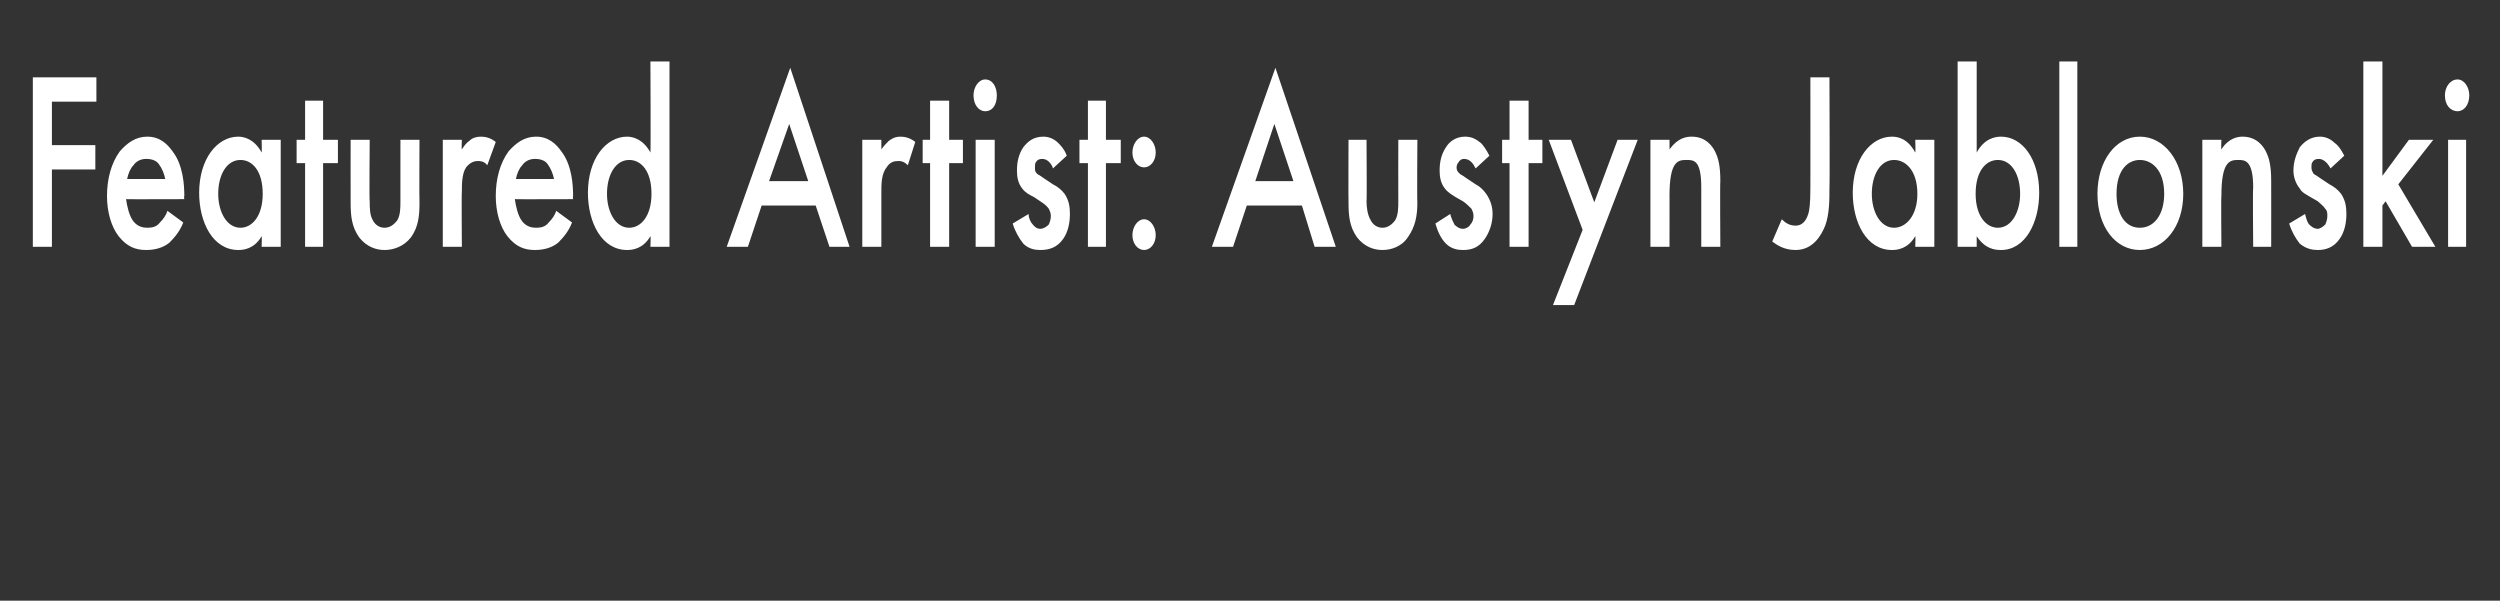 <?xml version="1.0" standalone="no"?>
<!DOCTYPE svg PUBLIC "-//W3C//DTD SVG 1.1//EN" "http://www.w3.org/Graphics/SVG/1.1/DTD/svg11.dtd">
<svg xmlns="http://www.w3.org/2000/svg" version="1.1" width="236px" height="56.7px" viewBox="0 -5 236 56.7" style="top:-5px">
  <rect x="0" y="-5" width="236" height="56.7" fill="#333333" stroke="none"/>
  <desc>Featured Artist: Austyn Jablonski</desc>
  <defs/>
  <g id="Polygon169152">
    <path d="M 9.1 4.6 L 4.9 4.6 L 4.9 8.7 L 9 8.7 L 9 11 L 4.9 11 L 4.9 18.3 L 3.1 18.3 L 3.1 2.3 L 9.1 2.3 L 9.1 4.6 Z M 17.3 16 C 17 16.8 16.5 17.4 16 17.9 C 15.4 18.4 14.6 18.6 13.8 18.6 C 12.8 18.6 12 18.3 11.2 17.3 C 10.5 16.4 10.1 15 10.1 13.5 C 10.1 11.9 10.5 10.4 11.3 9.3 C 12 8.5 12.8 7.9 13.9 7.9 C 15.1 7.9 15.8 8.6 16.3 9.3 C 17.3 10.6 17.4 12.5 17.4 13.5 C 17.35 13.54 17.4 13.8 17.4 13.8 C 17.4 13.8 11.92 13.82 11.9 13.8 C 12 14.5 12.2 15.4 12.6 15.9 C 13 16.4 13.5 16.5 13.9 16.5 C 14.4 16.5 14.8 16.4 15.1 16 C 15.4 15.7 15.7 15.3 15.8 14.9 C 15.8 14.9 17.3 16 17.3 16 Z M 15.6 11.9 C 15.5 11.4 15.3 10.9 15 10.5 C 14.8 10.2 14.4 10 13.8 10 C 13.2 10 12.8 10.3 12.6 10.6 C 12.3 10.9 12.1 11.4 12 11.9 C 12 11.9 15.6 11.9 15.6 11.9 Z M 24.7 8.2 L 26.5 8.2 L 26.5 18.3 L 24.7 18.3 C 24.7 18.3 24.73 17.26 24.7 17.3 C 24 18.5 23 18.6 22.5 18.6 C 20.1 18.6 18.8 16 18.8 13.2 C 18.8 10 20.5 7.9 22.5 7.9 C 23 7.9 24 8.1 24.7 9.4 C 24.73 9.38 24.7 8.2 24.7 8.2 Z M 20.6 13.3 C 20.6 15 21.4 16.5 22.7 16.5 C 23.8 16.5 24.8 15.4 24.8 13.3 C 24.8 11.1 23.8 10.1 22.7 10.1 C 21.4 10.1 20.6 11.5 20.6 13.3 Z M 30.5 10.4 L 30.5 18.3 L 28.8 18.3 L 28.8 10.4 L 28 10.4 L 28 8.2 L 28.8 8.2 L 28.8 4.5 L 30.5 4.5 L 30.5 8.2 L 31.9 8.2 L 31.9 10.4 L 30.5 10.4 Z M 34.9 8.2 C 34.9 8.2 34.85 13.99 34.9 14 C 34.9 14.6 34.9 15.3 35.2 15.8 C 35.4 16.2 35.8 16.5 36.3 16.5 C 36.8 16.5 37.2 16.2 37.5 15.8 C 37.8 15.3 37.8 14.6 37.8 14 C 37.8 13.99 37.8 8.2 37.8 8.2 L 39.6 8.2 C 39.6 8.2 39.57 14.06 39.6 14.1 C 39.6 15.4 39.5 16.4 38.8 17.4 C 38.1 18.3 37.1 18.6 36.3 18.6 C 35.5 18.6 34.6 18.3 33.9 17.4 C 33.2 16.4 33.1 15.4 33.1 14.1 C 33.09 14.06 33.1 8.2 33.1 8.2 L 34.9 8.2 Z M 41.8 8.2 L 43.6 8.2 C 43.6 8.2 43.56 9.12 43.6 9.1 C 43.8 8.8 44 8.5 44.3 8.3 C 44.6 8 45 7.9 45.4 7.9 C 45.8 7.9 46.3 8 46.8 8.4 C 46.8 8.4 46 10.6 46 10.6 C 45.7 10.2 45.3 10.2 45.1 10.2 C 44.8 10.2 44.4 10.3 44 10.8 C 43.6 11.4 43.6 12.4 43.6 13.1 C 43.56 13.08 43.6 18.3 43.6 18.3 L 41.8 18.3 L 41.8 8.2 Z M 54 16 C 53.7 16.8 53.2 17.4 52.7 17.9 C 52.1 18.4 51.3 18.6 50.5 18.6 C 49.5 18.6 48.7 18.3 47.9 17.3 C 47.2 16.4 46.8 15 46.8 13.5 C 46.8 11.9 47.2 10.4 48 9.3 C 48.7 8.5 49.5 7.9 50.6 7.9 C 51.8 7.9 52.5 8.6 53 9.3 C 54 10.6 54.1 12.5 54.1 13.5 C 54.06 13.54 54.1 13.8 54.1 13.8 C 54.1 13.8 48.62 13.82 48.6 13.8 C 48.7 14.5 48.9 15.4 49.3 15.9 C 49.7 16.4 50.2 16.5 50.6 16.5 C 51.1 16.5 51.5 16.4 51.8 16 C 52.1 15.7 52.4 15.3 52.5 14.9 C 52.5 14.9 54 16 54 16 Z M 52.3 11.9 C 52.2 11.4 52 10.9 51.7 10.5 C 51.5 10.2 51.1 10 50.5 10 C 49.9 10 49.5 10.3 49.3 10.6 C 49 10.9 48.8 11.4 48.7 11.9 C 48.7 11.9 52.3 11.9 52.3 11.9 Z M 61.4 0.8 L 63.2 0.8 L 63.2 18.3 L 61.4 18.3 C 61.4 18.3 61.44 17.26 61.4 17.3 C 60.7 18.5 59.7 18.6 59.2 18.6 C 56.8 18.6 55.5 16 55.5 13.2 C 55.5 10 57.2 7.9 59.2 7.9 C 59.7 7.9 60.7 8.1 61.4 9.4 C 61.44 9.38 61.4 0.8 61.4 0.8 Z M 57.3 13.3 C 57.3 15 58.1 16.5 59.4 16.5 C 60.5 16.5 61.5 15.4 61.5 13.3 C 61.5 11.1 60.5 10.1 59.4 10.1 C 58.1 10.1 57.3 11.5 57.3 13.3 Z M 77 14.4 L 71.9 14.4 L 70.6 18.3 L 68.6 18.3 L 74.6 1.4 L 80.2 18.3 L 78.3 18.3 L 77 14.4 Z M 76.3 12.1 L 74.5 6.7 L 72.6 12.1 L 76.3 12.1 Z M 81.4 8.2 L 83.2 8.2 C 83.2 8.2 83.2 9.12 83.2 9.1 C 83.4 8.8 83.7 8.5 83.9 8.3 C 84.3 8 84.6 7.9 85 7.9 C 85.4 7.9 85.9 8 86.4 8.4 C 86.4 8.4 85.7 10.6 85.7 10.6 C 85.3 10.2 85 10.2 84.8 10.2 C 84.4 10.2 84 10.3 83.7 10.8 C 83.2 11.4 83.2 12.4 83.2 13.1 C 83.2 13.08 83.2 18.3 83.2 18.3 L 81.4 18.3 L 81.4 8.2 Z M 89.6 10.4 L 89.6 18.3 L 87.8 18.3 L 87.8 10.4 L 87.1 10.4 L 87.1 8.2 L 87.8 8.2 L 87.8 4.5 L 89.6 4.5 L 89.6 8.2 L 90.9 8.2 L 90.9 10.4 L 89.6 10.4 Z M 93.9 8.2 L 93.9 18.3 L 92.1 18.3 L 92.1 8.2 L 93.9 8.2 Z M 93 2.5 C 93.7 2.5 94.1 3.2 94.1 4 C 94.1 4.9 93.7 5.5 93 5.5 C 92.4 5.5 91.9 4.9 91.9 4 C 91.9 3.2 92.4 2.5 93 2.5 Z M 99.4 10.9 C 99.3 10.5 98.9 10 98.4 10 C 98.1 10 97.9 10.1 97.8 10.3 C 97.7 10.4 97.7 10.6 97.7 10.8 C 97.7 11.1 97.7 11.2 97.9 11.4 C 98 11.5 98.1 11.5 98.5 11.8 C 98.5 11.8 99.4 12.4 99.4 12.4 C 99.8 12.6 100.2 12.9 100.5 13.3 C 100.9 13.9 101 14.5 101 15.2 C 101 16.1 100.8 16.9 100.4 17.5 C 99.8 18.4 99 18.6 98.2 18.6 C 97.7 18.6 97.1 18.5 96.6 18 C 96.2 17.5 95.8 16.8 95.6 16.1 C 95.6 16.1 97.1 15.2 97.1 15.2 C 97.1 15.6 97.3 16 97.5 16.2 C 97.6 16.3 97.8 16.6 98.2 16.6 C 98.5 16.6 98.8 16.4 99 16.2 C 99.1 16 99.2 15.7 99.2 15.4 C 99.2 15.1 99.1 14.9 99 14.7 C 98.8 14.4 98.5 14.2 98.2 14 C 98.2 14 97.6 13.6 97.6 13.6 C 97.2 13.4 96.8 13.2 96.5 12.8 C 96.1 12.3 96 11.7 96 11.1 C 96 10.2 96.2 9.5 96.6 8.9 C 97 8.4 97.5 7.9 98.5 7.9 C 99 7.9 99.5 8.1 99.9 8.5 C 100.1 8.7 100.5 9.1 100.7 9.7 C 100.7 9.7 99.4 10.9 99.4 10.9 Z M 104.4 10.4 L 104.4 18.3 L 102.7 18.3 L 102.7 10.4 L 101.9 10.4 L 101.9 8.2 L 102.7 8.2 L 102.7 4.5 L 104.4 4.5 L 104.4 8.2 L 105.8 8.2 L 105.8 10.4 L 104.4 10.4 Z M 108 7.9 C 108.6 7.9 109.1 8.6 109.1 9.4 C 109.1 10.2 108.6 10.8 108 10.8 C 107.4 10.8 106.9 10.2 106.9 9.4 C 106.9 8.6 107.4 7.9 108 7.9 Z M 108 15.7 C 108.6 15.7 109.1 16.4 109.1 17.2 C 109.1 18 108.6 18.6 108 18.6 C 107.4 18.6 106.9 18 106.9 17.2 C 106.9 16.4 107.4 15.7 108 15.7 Z M 122.9 14.4 L 117.7 14.4 L 116.4 18.3 L 114.4 18.3 L 120.4 1.4 L 126.1 18.3 L 124.1 18.3 L 122.9 14.4 Z M 122.1 12.1 L 120.3 6.7 L 118.5 12.1 L 122.1 12.1 Z M 129 8.2 C 129 8.2 129.04 13.99 129 14 C 129 14.6 129.1 15.3 129.4 15.8 C 129.6 16.2 130 16.5 130.5 16.5 C 131 16.5 131.4 16.2 131.7 15.8 C 132 15.3 132 14.6 132 14 C 131.99 13.99 132 8.2 132 8.2 L 133.8 8.2 C 133.8 8.2 133.76 14.06 133.8 14.1 C 133.8 15.4 133.6 16.4 132.9 17.4 C 132.3 18.3 131.3 18.6 130.5 18.6 C 129.7 18.6 128.8 18.3 128.1 17.4 C 127.4 16.4 127.3 15.4 127.3 14.1 C 127.28 14.06 127.3 8.2 127.3 8.2 L 129 8.2 Z M 139.3 10.9 C 139.1 10.5 138.8 10 138.2 10 C 138 10 137.8 10.1 137.7 10.3 C 137.6 10.4 137.5 10.6 137.5 10.8 C 137.5 11.1 137.6 11.2 137.8 11.4 C 137.9 11.5 138 11.5 138.4 11.8 C 138.4 11.8 139.3 12.4 139.3 12.4 C 139.7 12.6 140 12.9 140.3 13.3 C 140.7 13.9 140.9 14.5 140.9 15.2 C 140.9 16.1 140.6 16.9 140.2 17.5 C 139.6 18.4 138.9 18.6 138.1 18.6 C 137.6 18.6 137 18.5 136.5 18 C 136 17.5 135.7 16.8 135.5 16.1 C 135.5 16.1 136.9 15.2 136.9 15.2 C 137 15.6 137.2 16 137.3 16.2 C 137.4 16.3 137.7 16.6 138.1 16.6 C 138.4 16.6 138.7 16.4 138.8 16.2 C 139 16 139.1 15.7 139.1 15.4 C 139.1 15.1 139 14.9 138.9 14.7 C 138.6 14.4 138.4 14.2 138.1 14 C 138.1 14 137.4 13.6 137.4 13.6 C 137.1 13.4 136.7 13.2 136.4 12.8 C 136 12.3 135.9 11.7 135.9 11.1 C 135.9 10.2 136.1 9.5 136.5 8.9 C 136.8 8.4 137.4 7.9 138.3 7.9 C 138.9 7.9 139.3 8.1 139.8 8.5 C 140 8.7 140.3 9.1 140.6 9.7 C 140.6 9.7 139.3 10.9 139.3 10.9 Z M 144.3 10.4 L 144.3 18.3 L 142.5 18.3 L 142.5 10.4 L 141.8 10.4 L 141.8 8.2 L 142.5 8.2 L 142.5 4.5 L 144.3 4.5 L 144.3 8.2 L 145.6 8.2 L 145.6 10.4 L 144.3 10.4 Z M 149.4 16.7 L 146.2 8.2 L 148.3 8.2 L 150.5 14.1 L 152.7 8.2 L 154.6 8.2 L 148.6 23.8 L 146.6 23.8 L 149.4 16.7 Z M 155.8 8.2 L 157.6 8.2 C 157.6 8.2 157.61 9.14 157.6 9.1 C 158.4 8 159.2 7.9 159.7 7.9 C 161.1 7.9 161.7 8.9 161.9 9.3 C 162.2 9.9 162.4 10.6 162.4 12.1 C 162.36 12.12 162.4 18.3 162.4 18.3 L 160.6 18.3 C 160.6 18.3 160.6 12.7 160.6 12.7 C 160.6 10.1 159.9 10.1 159.2 10.1 C 158.4 10.1 157.6 10.2 157.6 13.5 C 157.61 13.46 157.6 18.3 157.6 18.3 L 155.8 18.3 L 155.8 8.2 Z M 172.7 2.3 C 172.7 2.3 172.74 12.67 172.7 12.7 C 172.7 13.9 172.7 15.2 172.3 16.3 C 171.9 17.3 171.1 18.6 169.5 18.6 C 168.4 18.6 167.7 18.1 167.3 17.8 C 167.3 17.8 168.2 15.7 168.2 15.7 C 168.5 16 168.9 16.3 169.5 16.3 C 169.8 16.3 170.4 16.2 170.7 15.2 C 170.8 14.9 170.9 14.3 170.9 12.7 C 170.91 12.67 170.9 2.3 170.9 2.3 L 172.7 2.3 Z M 180.8 8.2 L 182.6 8.2 L 182.6 18.3 L 180.8 18.3 C 180.8 18.3 180.84 17.26 180.8 17.3 C 180.1 18.5 179.1 18.6 178.6 18.6 C 176.2 18.6 174.9 16 174.9 13.2 C 174.9 10 176.6 7.9 178.6 7.9 C 179.2 7.9 180.1 8.1 180.8 9.4 C 180.84 9.38 180.8 8.2 180.8 8.2 Z M 176.7 13.3 C 176.7 15 177.5 16.5 178.8 16.5 C 179.9 16.5 181 15.4 181 13.3 C 181 11.1 179.9 10.1 178.8 10.1 C 177.5 10.1 176.7 11.5 176.7 13.3 Z M 186.6 9.4 C 187.3 8.1 188.3 7.9 188.9 7.9 C 190.9 7.9 192.5 10 192.5 13.2 C 192.5 16 191.2 18.6 188.9 18.6 C 188.3 18.6 187.4 18.5 186.6 17.3 C 186.6 17.26 186.6 18.3 186.6 18.3 L 184.8 18.3 L 184.8 0.8 L 186.6 0.8 C 186.6 0.8 186.6 9.38 186.6 9.4 Z M 186.5 13.3 C 186.5 15.4 187.5 16.5 188.6 16.5 C 189.9 16.5 190.7 15 190.7 13.3 C 190.7 11.5 189.9 10.1 188.6 10.1 C 187.5 10.1 186.5 11.1 186.5 13.3 Z M 196.1 0.8 L 196.1 18.3 L 194.4 18.3 L 194.4 0.8 L 196.1 0.8 Z M 206.1 13.3 C 206.1 16.4 204.3 18.6 202 18.6 C 199.7 18.6 198 16.4 198 13.3 C 198 10.2 199.7 7.9 202 7.9 C 204.3 7.9 206.1 10.2 206.1 13.3 Z M 204.3 13.3 C 204.3 11 203.1 10.1 202 10.1 C 200.9 10.1 199.8 11 199.8 13.3 C 199.8 15.2 200.6 16.5 202 16.5 C 203.4 16.5 204.3 15.2 204.3 13.3 Z M 207.9 8.2 L 209.7 8.2 C 209.7 8.2 209.66 9.14 209.7 9.1 C 210.4 8 211.3 7.9 211.7 7.9 C 213.1 7.9 213.7 8.9 213.9 9.3 C 214.2 9.9 214.4 10.6 214.4 12.1 C 214.41 12.12 214.4 18.3 214.4 18.3 L 212.7 18.3 C 212.7 18.3 212.65 12.7 212.7 12.7 C 212.7 10.1 211.9 10.1 211.3 10.1 C 210.5 10.1 209.7 10.2 209.7 13.5 C 209.66 13.46 209.7 18.3 209.7 18.3 L 207.9 18.3 L 207.9 8.2 Z M 220 10.9 C 219.8 10.5 219.4 10 218.9 10 C 218.6 10 218.4 10.1 218.3 10.3 C 218.2 10.4 218.2 10.6 218.2 10.8 C 218.2 11.1 218.3 11.2 218.4 11.4 C 218.5 11.5 218.6 11.5 219 11.8 C 219 11.8 219.9 12.4 219.9 12.4 C 220.3 12.6 220.7 12.9 221 13.3 C 221.4 13.9 221.5 14.5 221.5 15.2 C 221.5 16.1 221.3 16.9 220.9 17.5 C 220.3 18.4 219.5 18.6 218.8 18.6 C 218.3 18.6 217.7 18.5 217.1 18 C 216.7 17.5 216.3 16.8 216.1 16.1 C 216.1 16.1 217.6 15.2 217.6 15.2 C 217.7 15.6 217.8 16 218 16.2 C 218.1 16.3 218.4 16.6 218.8 16.6 C 219 16.6 219.3 16.4 219.5 16.2 C 219.6 16 219.7 15.7 219.7 15.4 C 219.7 15.1 219.7 14.9 219.5 14.7 C 219.3 14.4 219 14.2 218.8 14 C 218.8 14 218.1 13.6 218.1 13.6 C 217.8 13.4 217.3 13.2 217.1 12.8 C 216.7 12.3 216.5 11.7 216.5 11.1 C 216.5 10.2 216.8 9.5 217.1 8.9 C 217.5 8.4 218.1 7.9 219 7.9 C 219.5 7.9 220 8.1 220.4 8.5 C 220.7 8.7 221 9.1 221.3 9.7 C 221.3 9.7 220 10.9 220 10.9 Z M 224.9 0.8 L 224.9 11.6 L 227.4 8.2 L 229.7 8.2 L 226.4 12.4 L 229.9 18.3 L 227.7 18.3 L 225.2 14 L 224.9 14.4 L 224.9 18.3 L 223.1 18.3 L 223.1 0.8 L 224.9 0.8 Z M 232.8 8.2 L 232.8 18.3 L 231.1 18.3 L 231.1 8.2 L 232.8 8.2 Z M 232 2.5 C 232.6 2.5 233.1 3.2 233.1 4 C 233.1 4.9 232.6 5.5 232 5.5 C 231.3 5.5 230.8 4.9 230.8 4 C 230.8 3.2 231.3 2.5 232 2.5 Z " stroke="none" fill="#fff"/>
  </g>
</svg>